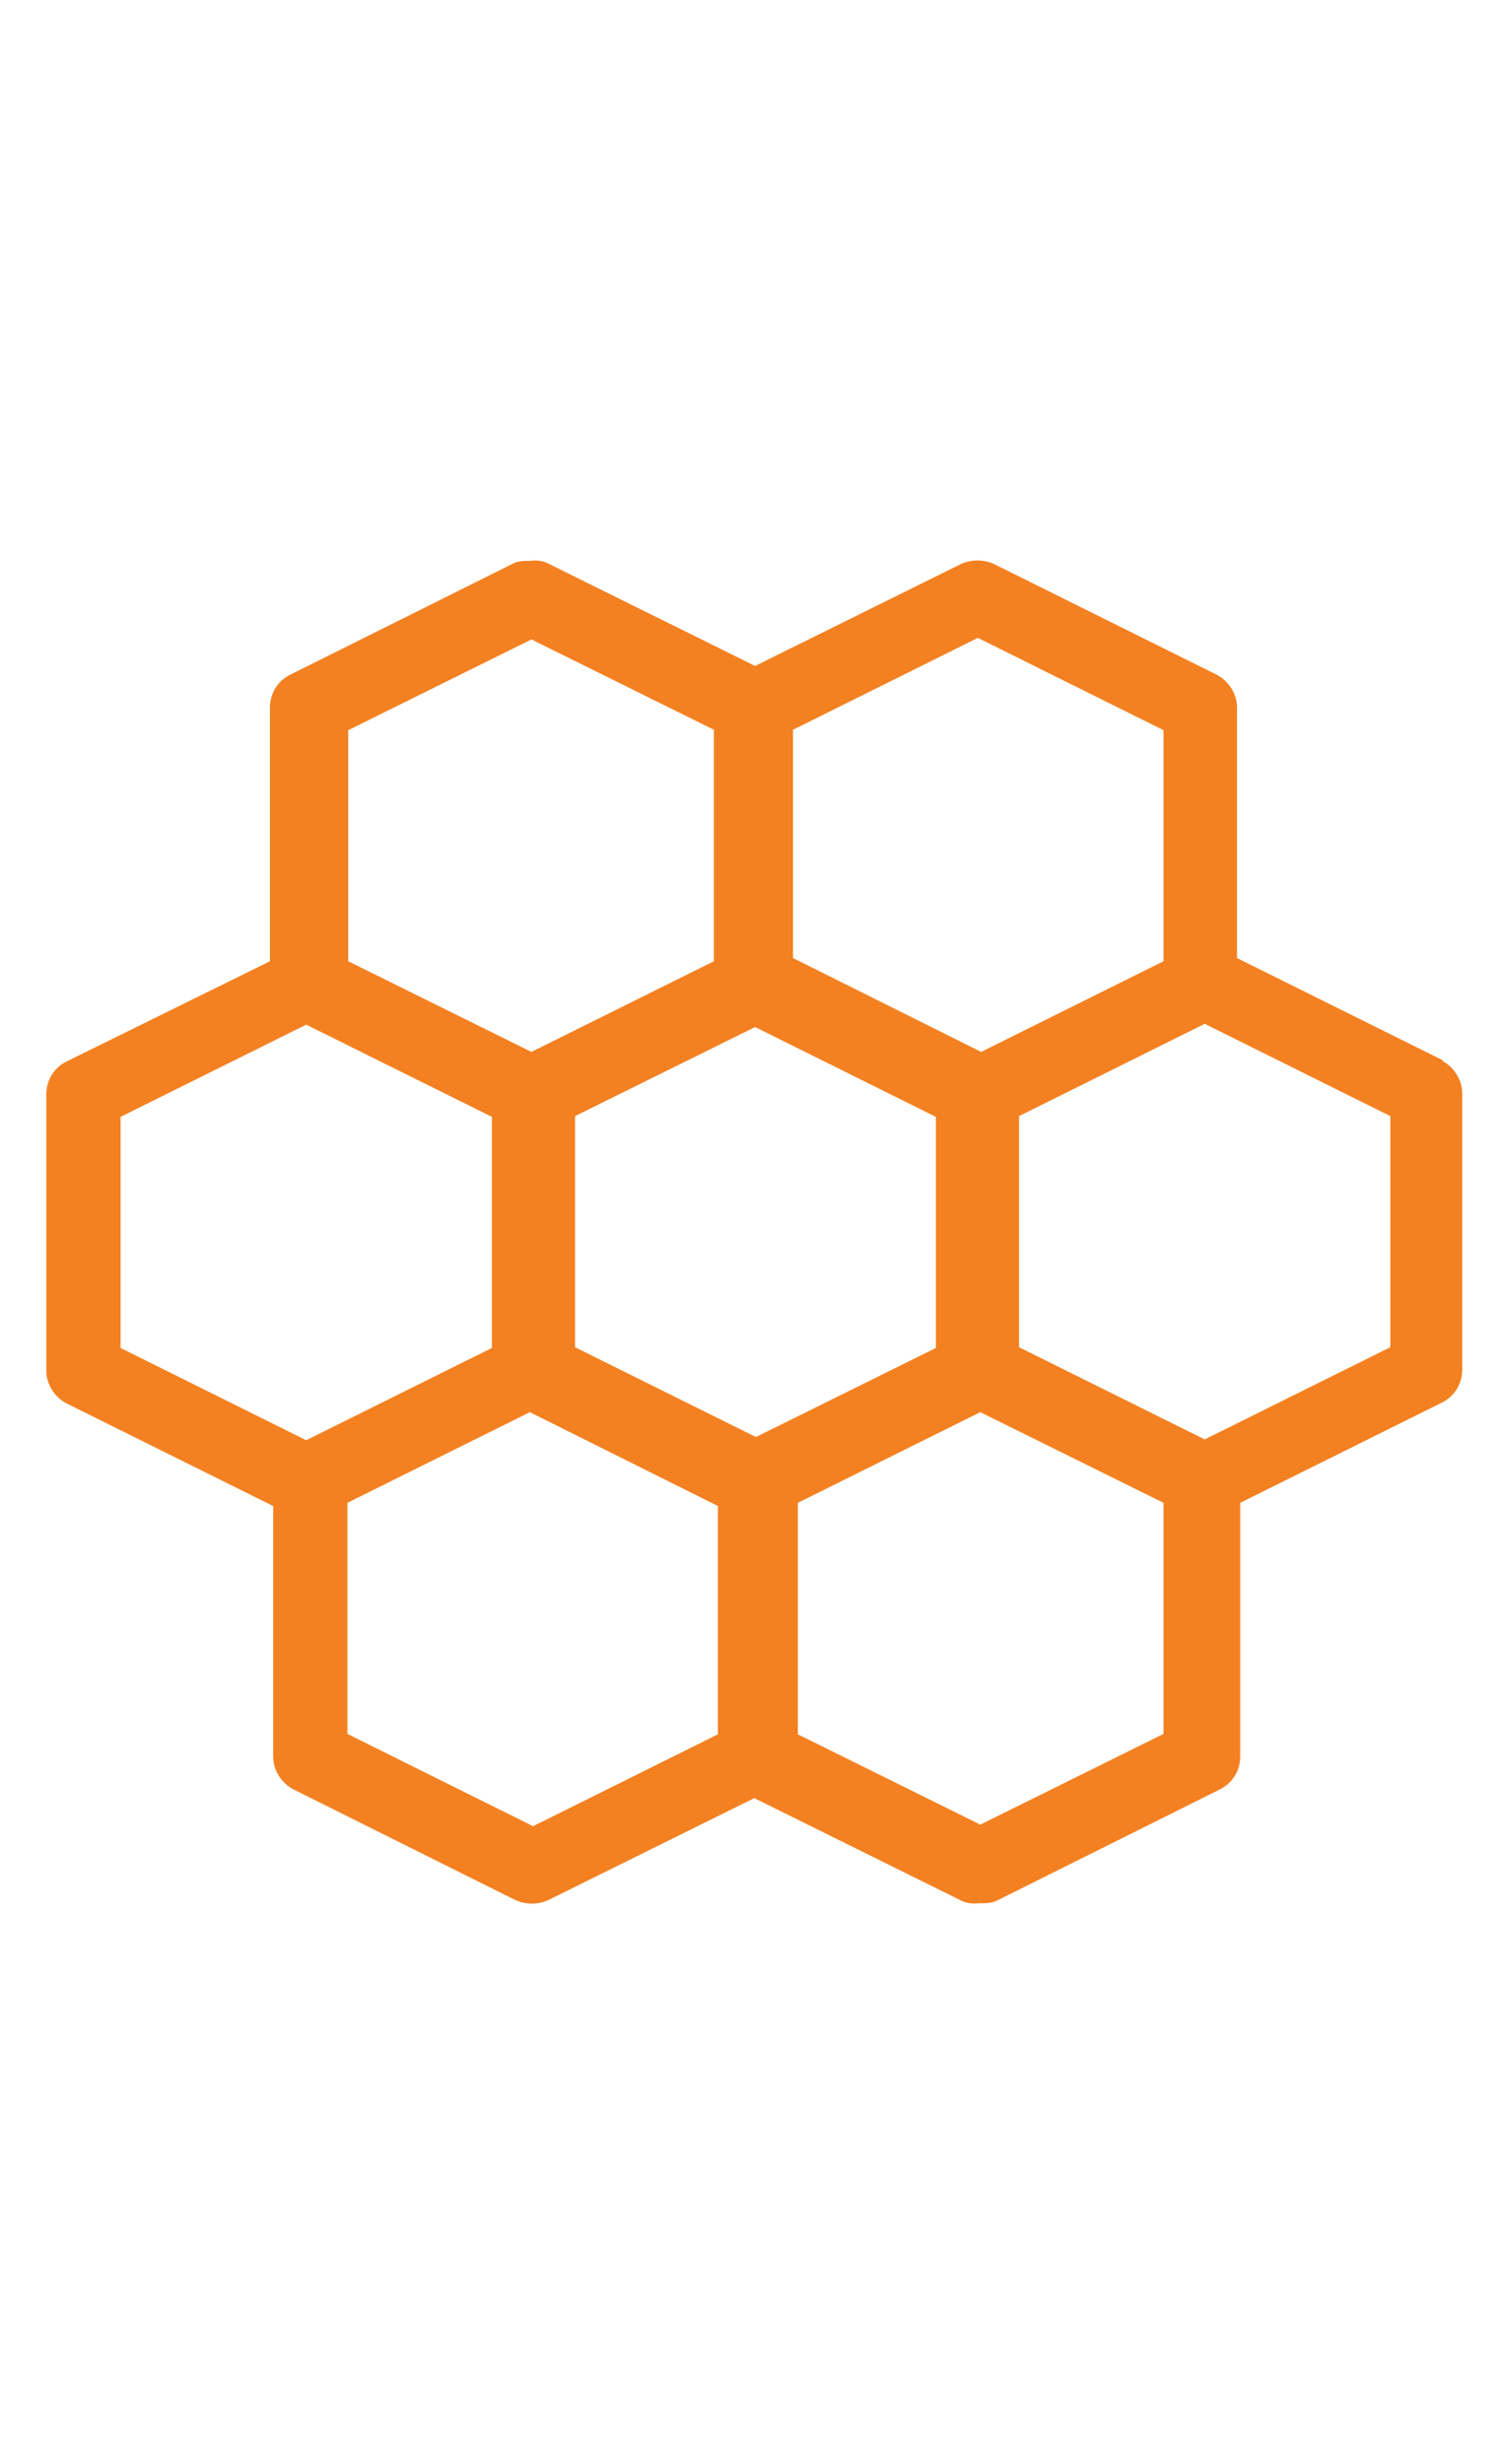 <svg width="20" height="33" viewBox="0 0 20 33" fill="none" xmlns="http://www.w3.org/2000/svg">
<path d="M19.339 14.206L16.571 12.831V9.478C16.571 9.295 16.462 9.123 16.3 9.037L13.316 7.554C13.175 7.49 13.013 7.49 12.872 7.554L10.115 8.919L7.357 7.554C7.281 7.511 7.195 7.5 7.108 7.511C7.022 7.511 6.935 7.511 6.86 7.554L3.886 9.037C3.713 9.123 3.616 9.295 3.616 9.478V12.874L0.89 14.217C0.717 14.303 0.62 14.475 0.62 14.658V18.354C0.62 18.537 0.728 18.709 0.89 18.795L3.659 20.17V23.523C3.659 23.706 3.767 23.878 3.929 23.964L6.903 25.447C7.044 25.511 7.206 25.511 7.346 25.447L10.104 24.082L12.861 25.447C12.937 25.49 13.024 25.5 13.121 25.49C13.207 25.49 13.294 25.49 13.37 25.447L16.343 23.964C16.517 23.878 16.614 23.706 16.614 23.523V20.127L19.317 18.784C19.49 18.698 19.588 18.526 19.588 18.343V14.647C19.588 14.464 19.48 14.292 19.317 14.206H19.339ZM10.612 9.779L13.099 8.543L15.586 9.779V12.874L13.143 14.088L10.623 12.831V9.779H10.612ZM7.703 14.948L10.115 13.755L12.537 14.958V18.053L10.126 19.246L7.703 18.043V14.948ZM9.563 9.779V12.874L7.119 14.088L4.665 12.874V9.779L7.119 8.564L9.574 9.779H9.563ZM10.688 23.222V20.127L13.132 18.913L15.586 20.127V23.222L13.132 24.437L10.677 23.222H10.688ZM1.615 18.053V14.958L4.102 13.723L6.589 14.958V18.053L4.102 19.289L1.615 18.053ZM9.628 23.222L7.141 24.458L4.654 23.222V20.127L7.098 18.913L9.617 20.17V23.222H9.628ZM18.625 18.043L16.138 19.278L13.651 18.043V14.948L16.138 13.712L18.625 14.948V18.043Z" fill="#F38121"/>
</svg>

